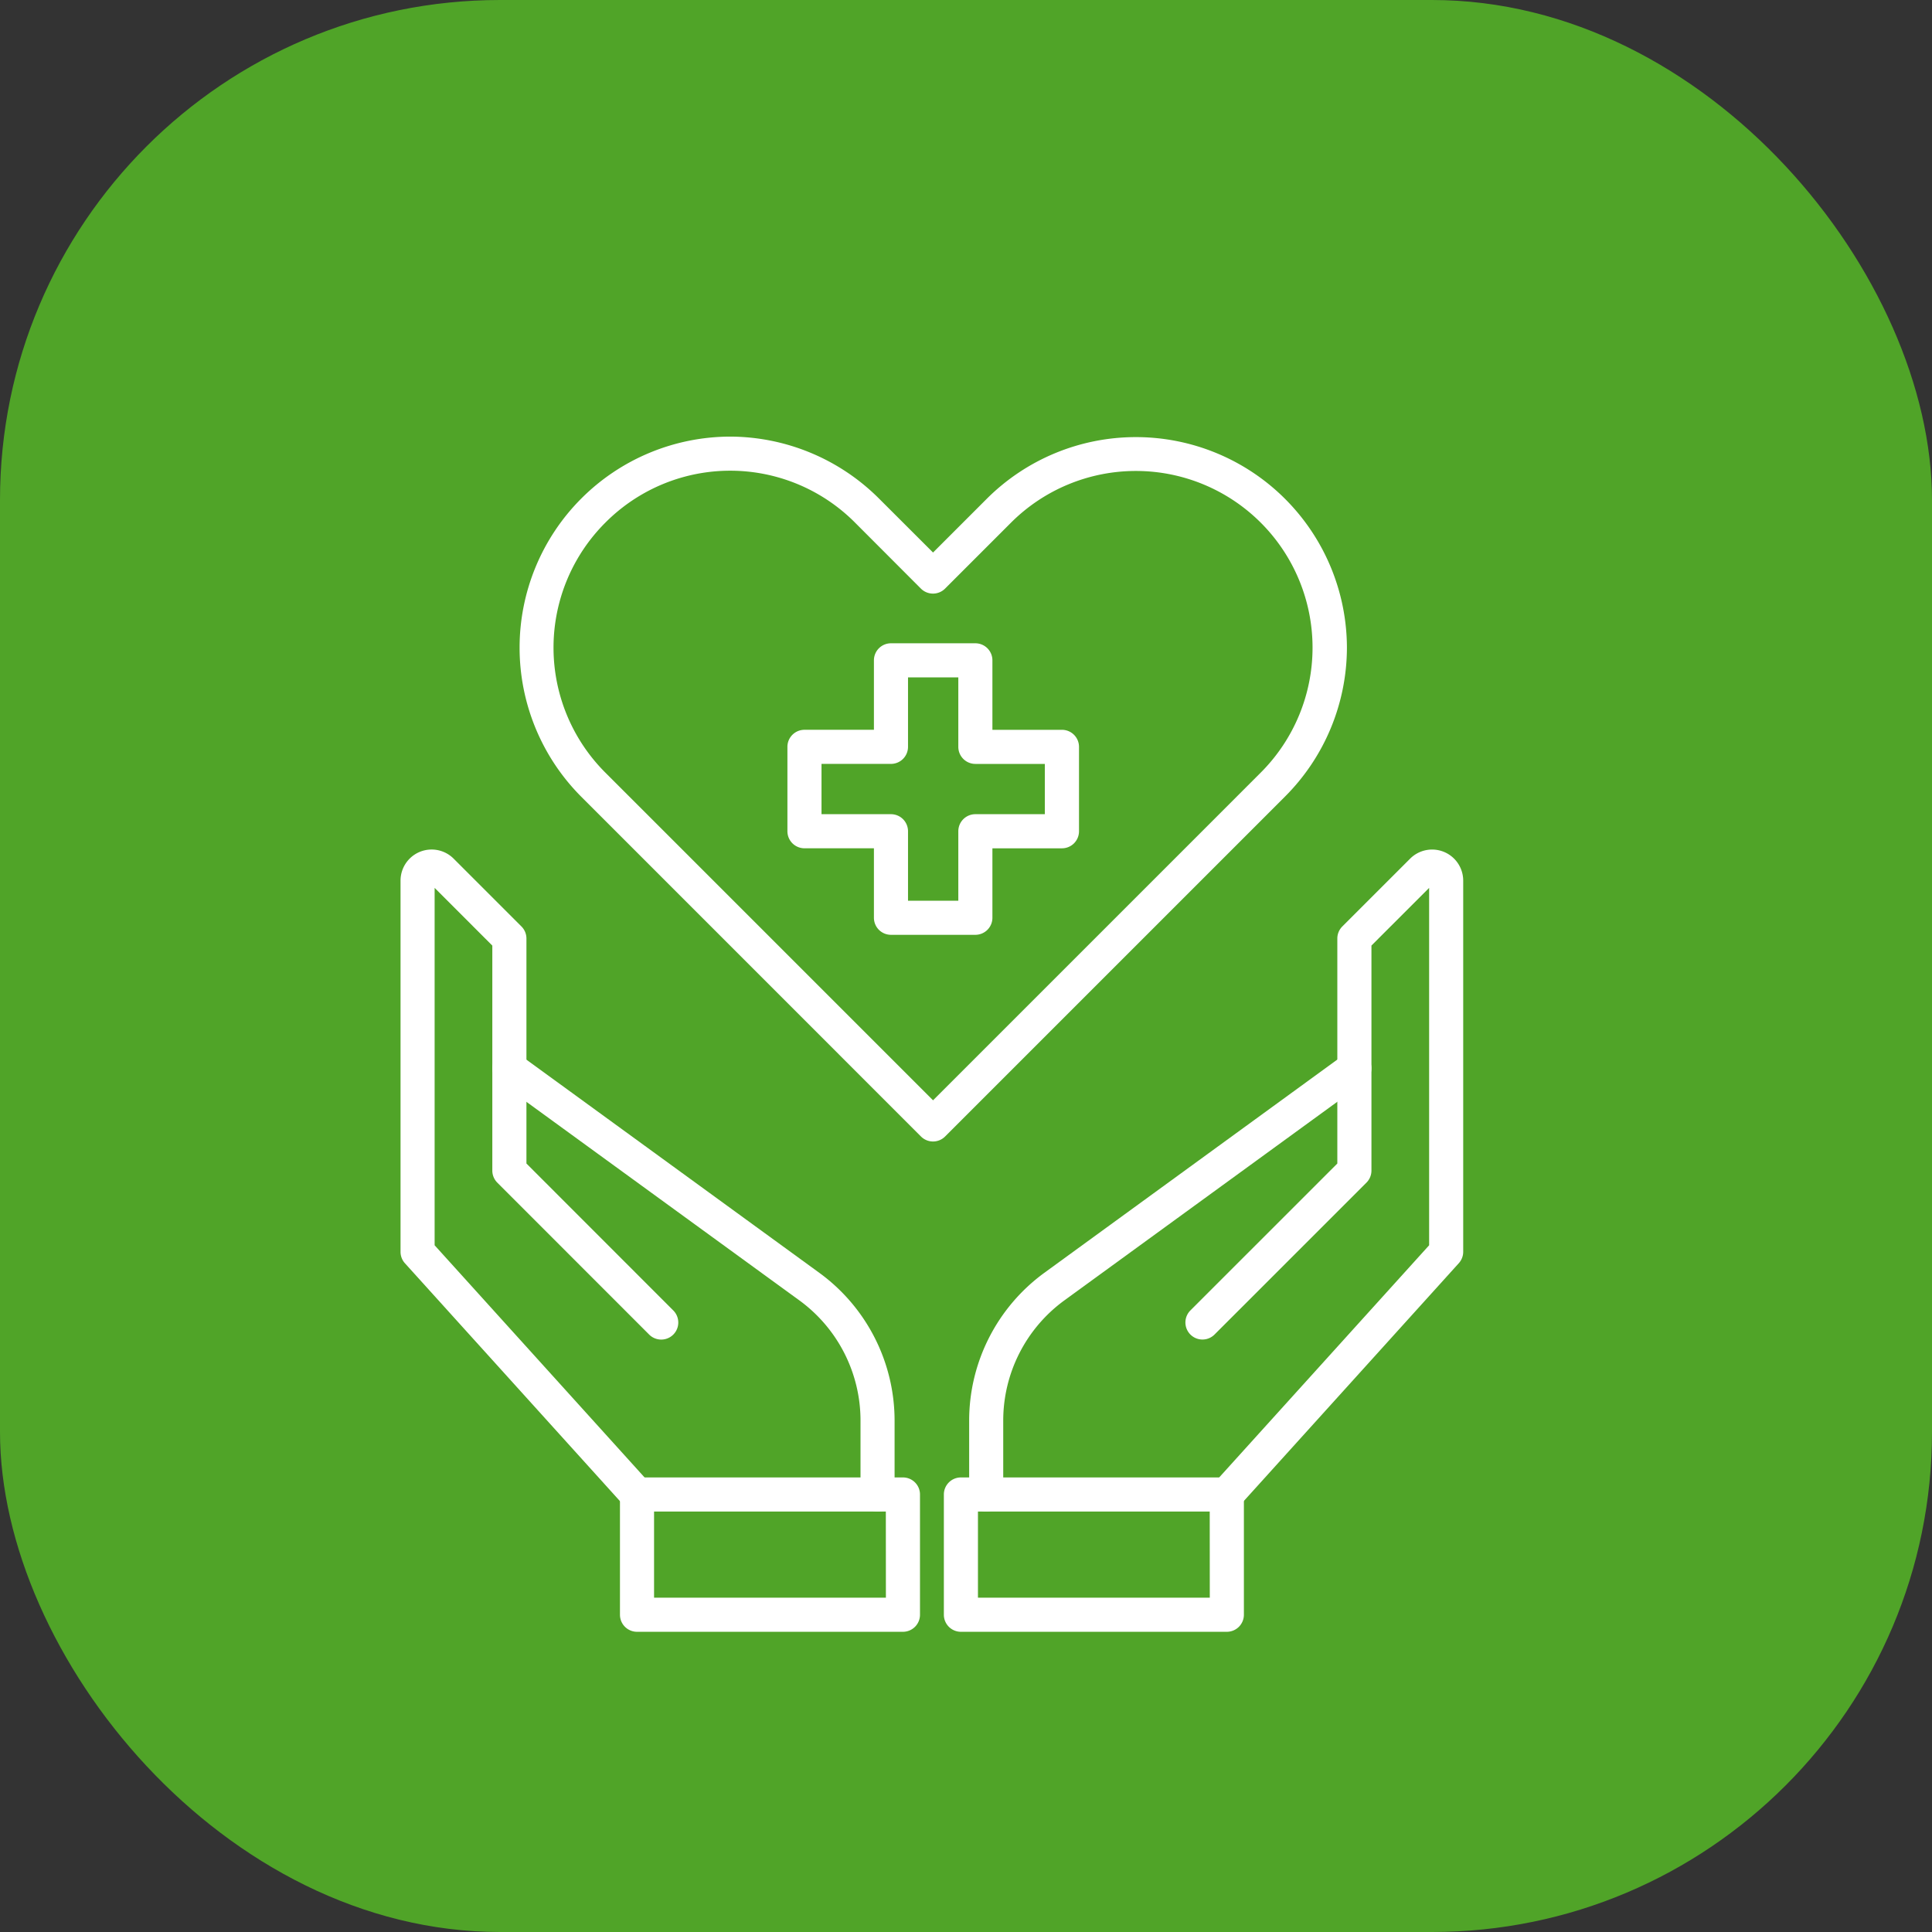 <?xml version="1.0" encoding="UTF-8"?> <svg xmlns="http://www.w3.org/2000/svg" xmlns:xlink="http://www.w3.org/1999/xlink" width="85" height="85" viewBox="0 0 85 85"><rect x="0" y="0" width="85" height="85" fill="#333333" stroke="none"/><defs><clipPath id="clip-path"><rect id="Rectangle_91" data-name="Rectangle 91" width="46.755" height="52.583" transform="translate(0 0)" fill="none"></rect></clipPath></defs><g id="Group_166" data-name="Group 166" transform="translate(-919 -1758)"><rect id="Rectangle_30" data-name="Rectangle 30" width="85" height="85" rx="22" transform="translate(919 1758)" fill="#50a428"></rect><g id="Group_152" data-name="Group 152" transform="translate(936.622 1777.209)"><g id="Group_151" data-name="Group 151" clip-path="url(#clip-path)"><path id="Rectangle_89" data-name="Rectangle 89" d="M0-.75H11.7a.75.75,0,0,1,.75.75V5.291a.75.75,0,0,1-.75.75H0a.75.75,0,0,1-.75-.75V0A.75.75,0,0,1,0-.75ZM10.947.75H.75V4.541h10.2Z" transform="translate(10.404 46.542)" fill="#fff"></path><path id="Path_57" data-name="Path 57" d="M10.4,47.292a.748.748,0,0,1-.556-.247L.194,36.37a.75.75,0,0,1-.194-.5V19.535a1.368,1.368,0,0,1,2.335-.968l2.984,2.984a.75.75,0,0,1,.22.53v9.9L12,38.446a.75.75,0,0,1-1.061,1.061L4.258,32.823a.75.75,0,0,1-.22-.53v-9.9L1.5,19.854V35.578l9.46,10.461a.75.75,0,0,1-.556,1.253Z" fill="#fff"></path><path id="Path_58" data-name="Path 58" d="M20.987,47.292a.75.75,0,0,1-.75-.75V43.281a6.544,6.544,0,0,0-2.684-5.274L4.347,28.4a.75.75,0,0,1,.883-1.213l13.206,9.611a8.049,8.049,0,0,1,3.3,6.486v3.261A.75.75,0,0,1,20.987,47.292Z" fill="#fff"></path><path id="Rectangle_90" data-name="Rectangle 90" d="M0-.75H11.7a.75.75,0,0,1,.75.75V5.291a.75.75,0,0,1-.75.75H0a.75.75,0,0,1-.75-.75V0A.75.75,0,0,1,0-.75ZM10.947.75H.75V4.541h10.2Z" transform="translate(24.654 46.542)" fill="#fff"></path><path id="Path_59" data-name="Path 59" d="M36.35,47.292a.75.75,0,0,1-.556-1.253l9.46-10.461V19.854l-2.538,2.538v9.9a.75.75,0,0,1-.22.53l-6.684,6.683a.75.75,0,0,1-1.061-1.061l6.464-6.463v-9.9a.75.75,0,0,1,.22-.53l2.983-2.983a1.368,1.368,0,0,1,2.335.967V35.867a.75.75,0,0,1-.194.5L36.906,47.045A.748.748,0,0,1,36.35,47.292Z" fill="#fff"></path><path id="Path_60" data-name="Path 60" d="M25.767,47.292a.75.75,0,0,1-.75-.75V43.281a8.049,8.049,0,0,1,3.3-6.486l13.206-9.611a.75.75,0,1,1,.883,1.213L29.2,38.007a6.544,6.544,0,0,0-2.684,5.274v3.261A.75.75,0,0,1,25.767,47.292Z" fill="#fff"></path><path id="Path_61" data-name="Path 61" d="M21.577,9.093H25.29a.75.75,0,0,1,.75.75V12.9H29.1a.75.75,0,0,1,.75.75v3.713a.75.75,0,0,1-.75.75H26.04v3.056a.75.75,0,0,1-.75.75H21.577a.75.75,0,0,1-.75-.75V18.112H17.771a.75.75,0,0,1-.75-.75V13.649a.75.75,0,0,1,.75-.75h3.056V9.843A.75.75,0,0,1,21.577,9.093Zm2.963,1.5H22.327v3.056a.75.75,0,0,1-.75.75H18.521v2.213h3.056a.75.75,0,0,1,.75.75v3.056H24.54V17.362a.75.75,0,0,1,.75-.75h3.056V14.4H25.29a.75.75,0,0,1-.75-.75Z" fill="#fff"></path><path id="Path_62" data-name="Path 62" d="M14.5,0h0a9.3,9.3,0,0,1,6.552,2.727L23.428,5.1,25.8,2.728A9.285,9.285,0,0,1,41.637,9.28s0,.006,0,.01a9.287,9.287,0,0,1-2.729,6.552l-14.95,14.95a.75.75,0,0,1-1.061,0L7.948,15.841A9.285,9.285,0,0,1,14.5,0Zm8.924,6.907h0a.75.75,0,0,1-.53-.22L20,3.788a7.745,7.745,0,0,0-10.992,0,7.77,7.77,0,0,0,0,10.992l2.9,2.9L23.428,29.2l14.42-14.42A7.772,7.772,0,1,0,26.856,3.788l-2.9,2.9A.75.75,0,0,1,23.428,6.907Z" fill="#fff"></path></g></g></g></svg> 